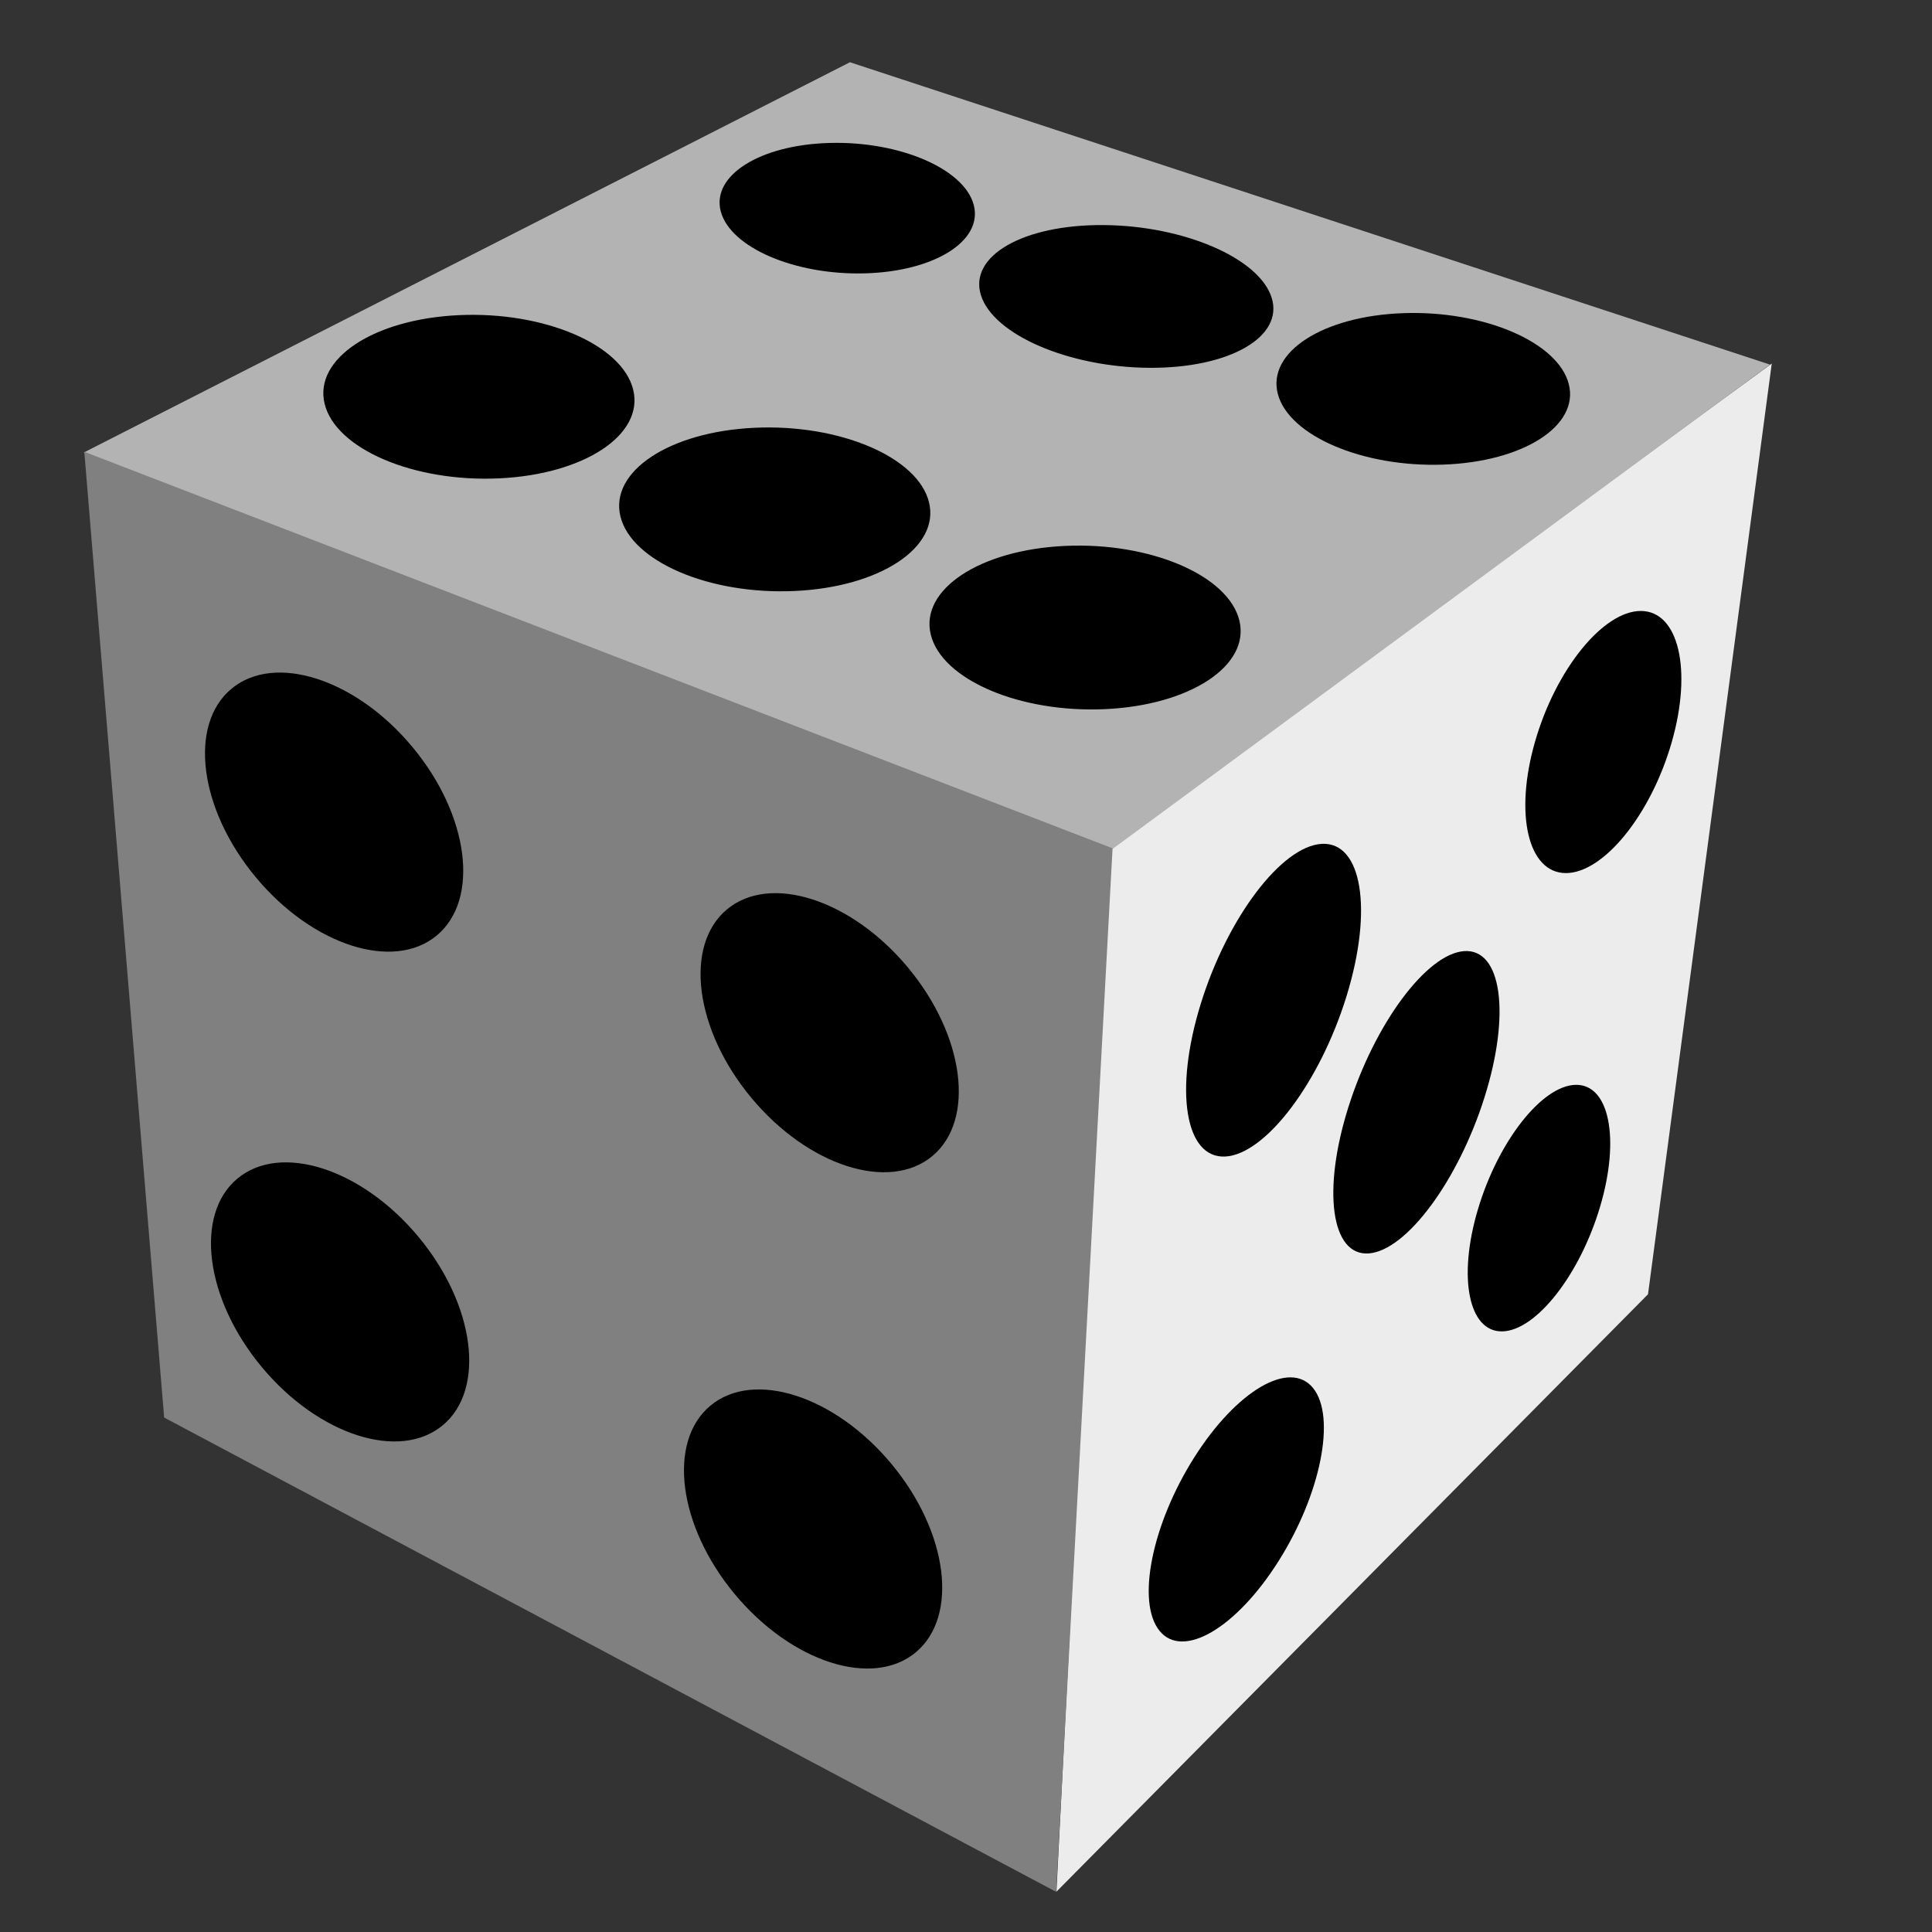 <?xml version="1.0"?><svg width="400" height="400" xmlns="http://www.w3.org/2000/svg">
 <rect width="100%" height="100%" fill="#333333" stroke="none"/>
 <title>dice</title>

 <g>
  <title>Layer 1</title>
  <g transform="rotate(114.533 178.734 181.546)" id="g2399">
   <g id="g3206" transform="matrix(1.571 0 0 1.571 -167.224 -504.264)">
    <path fill="#ececec" fill-rule="evenodd" stroke-width="1px" id="path2434" d="m227.315,319.622l103.992,38.232l-128.155,50.755l-94.191,-52.893l118.354,-36.094z"/>
    <path fill="#b3b3b3" fill-rule="evenodd" stroke-width="1px" id="path2420" d="m109.185,355.866l95.309,53.024l7.507,144.336l-88.722,-70.505l-14.095,-126.855z"/>
    <path fill="#808080" fill-rule="evenodd" stroke-width="1px" id="path2404" d="m331.35,357.88l-128.198,50.339l8.725,144.978l111.418,-62.421l8.054,-132.896z"/>
    <path fill="#000000" stroke-width="25.802" stroke-linecap="round" stroke-linejoin="round" stroke-miterlimit="4" stroke-dashoffset="0" id="path2396" d="m252.834,437.868c-5.063,10.526 -14.587,16.452 -21.269,13.236c-6.682,-3.216 -7.991,-14.357 -2.923,-24.88c5.063,-10.526 14.587,-16.452 21.269,-13.236c6.682,3.216 7.991,14.357 2.923,24.88z"/>
    <path fill="#000000" stroke-width="25.802" stroke-linecap="round" stroke-linejoin="round" stroke-miterlimit="4" stroke-dashoffset="0" id="path2398" d="m313.242,412.699c-5.063,10.526 -14.587,16.452 -21.269,13.236c-6.682,-3.216 -7.991,-14.357 -2.923,-24.88c5.063,-10.526 14.587,-16.452 21.269,-13.236c6.682,3.216 7.991,14.357 2.923,24.88z"/>
    <path fill="#000000" stroke-width="25.802" stroke-linecap="round" stroke-linejoin="round" stroke-miterlimit="4" stroke-dashoffset="0" id="path2400" d="m311.899,481.832c-5.063,10.526 -14.587,16.452 -21.269,13.236c-6.682,-3.216 -7.991,-14.357 -2.923,-24.88c5.063,-10.526 14.587,-16.452 21.269,-13.236c6.682,3.216 7.991,14.357 2.923,24.88z"/>
    <path fill="#000000" stroke-width="25.802" stroke-linecap="round" stroke-linejoin="round" stroke-miterlimit="4" stroke-dashoffset="0" id="path2402" d="m253.506,509.351c-5.063,10.526 -14.587,16.452 -21.269,13.236c-6.682,-3.216 -7.991,-14.357 -2.923,-24.88c5.063,-10.526 14.587,-16.452 21.269,-13.236c6.682,3.216 7.991,14.357 2.923,24.88z"/>
    <path fill="#000000" stroke-width="25.802" stroke-linecap="round" stroke-linejoin="round" stroke-miterlimit="4" stroke-dashoffset="0" id="path2408" d="m169.498,430.468c5.13,10.001 13.181,15.034 17.981,11.239c4.799,-3.795 4.528,-14.978 -0.606,-24.977c-5.13,-10.001 -13.181,-15.034 -17.981,-11.239c-4.799,3.795 -4.528,14.978 0.606,24.977z"/>
    <path fill="#000000" stroke-width="25.802" stroke-linecap="round" stroke-linejoin="round" stroke-miterlimit="4" stroke-dashoffset="0" id="path2410" d="m172.315,474.139c5.13,10.001 13.181,15.034 17.981,11.239c4.799,-3.795 4.528,-14.978 -0.606,-24.977c-5.13,-10.001 -13.181,-15.034 -17.981,-11.239c-4.799,3.795 -4.528,14.978 0.606,24.977z"/>
    <path fill="#000000" stroke-width="25.802" stroke-linecap="round" stroke-linejoin="round" stroke-miterlimit="4" stroke-dashoffset="0" id="path2412" d="m175,515.767c5.13,10.001 13.181,15.034 17.981,11.239c4.799,-3.795 4.528,-14.978 -0.606,-24.977c-5.13,-10.001 -13.181,-15.034 -17.981,-11.239c-4.799,3.795 -4.528,14.978 0.606,24.977z"/>
    <path fill="#000000" stroke-width="25.802" stroke-linecap="round" stroke-linejoin="round" stroke-miterlimit="4" stroke-dashoffset="0" id="path2414" d="m123.068,402.621c4.724,9.481 12.138,14.252 16.557,10.655c4.419,-3.597 4.17,-14.2 -0.558,-23.678c-4.724,-9.481 -12.138,-14.252 -16.557,-10.655c-4.419,3.597 -4.17,14.2 0.558,23.678z"/>
    <path fill="#000000" stroke-width="25.802" stroke-linecap="round" stroke-linejoin="round" stroke-miterlimit="4" stroke-dashoffset="0" id="path2416" d="m128.923,443.404c4.318,9.654 11.094,14.513 15.134,10.849c4.039,-3.663 3.811,-14.459 -0.51,-24.111c-4.318,-9.654 -11.094,-14.513 -15.134,-10.849c-4.039,3.663 -3.811,14.459 0.51,24.111z"/>
    <path fill="#000000" stroke-width="25.802" stroke-linecap="round" stroke-linejoin="round" stroke-miterlimit="4" stroke-dashoffset="0" id="path2418" d="m134.066,480.737c4.047,8.268 10.399,12.428 14.185,9.291c3.786,-3.137 3.572,-12.383 -0.478,-20.648c-4.047,-8.268 -10.399,-12.428 -14.185,-9.291c-3.786,3.137 -3.572,12.383 0.478,20.648z"/>
    <path fill="#000000" stroke-width="25.802" stroke-linecap="round" stroke-linejoin="round" stroke-miterlimit="4" stroke-dashoffset="0" id="path2422" d="m167.27,363.402c9.812,-1.472 16.103,-6.342 14.049,-10.876c-2.054,-4.534 -11.676,-7.013 -21.486,-5.538c-9.812,1.472 -16.103,6.342 -14.049,10.876c2.054,4.534 11.676,7.013 21.486,5.538z"/>
    <path fill="#000000" stroke-width="25.802" stroke-linecap="round" stroke-linejoin="round" stroke-miterlimit="4" stroke-dashoffset="0" id="path2424" d="m226.465,344.658c9.268,-1.3 15.21,-5.602 13.269,-9.607c-1.94,-4.005 -11.028,-6.195 -20.294,-4.892c-9.268,1.3 -15.21,5.602 -13.269,9.607c1.94,4.005 11.028,6.195 20.294,4.892z"/>
    <path fill="#000000" stroke-width="25.802" stroke-linecap="round" stroke-linejoin="round" stroke-miterlimit="4" stroke-dashoffset="0" id="path2426" d="m279.566,349.321c10.357,1.415 16.996,6.095 14.828,10.453c-2.168,4.357 -12.323,6.741 -22.678,5.323c-10.357,-1.415 -16.996,-6.095 -14.828,-10.453c2.168,-4.357 12.323,-6.741 22.678,-5.323z"/>
    <path fill="#000000" stroke-width="25.802" stroke-linecap="round" stroke-linejoin="round" stroke-miterlimit="4" stroke-dashoffset="0" id="path2428" d="m221.307,365.781c11.445,-1.415 18.783,-6.095 16.387,-10.453c-2.396,-4.357 -13.619,-6.741 -25.062,-5.323c-11.445,1.415 -18.783,6.095 -16.387,10.453c2.396,4.357 13.619,6.741 25.062,5.323z"/>
    <path fill="#000000" stroke-width="25.802" stroke-linecap="round" stroke-linejoin="round" stroke-miterlimit="4" stroke-dashoffset="0" id="path2430" d="m217.024,389.131c11.808,-1.529 19.378,-6.589 16.906,-11.299c-2.472,-4.71 -14.05,-7.286 -25.857,-5.753c-11.808,1.529 -19.378,6.589 -16.906,11.299c2.472,4.71 14.05,7.286 25.857,5.753z"/>
   </g>
  </g>
 </g>
</svg>